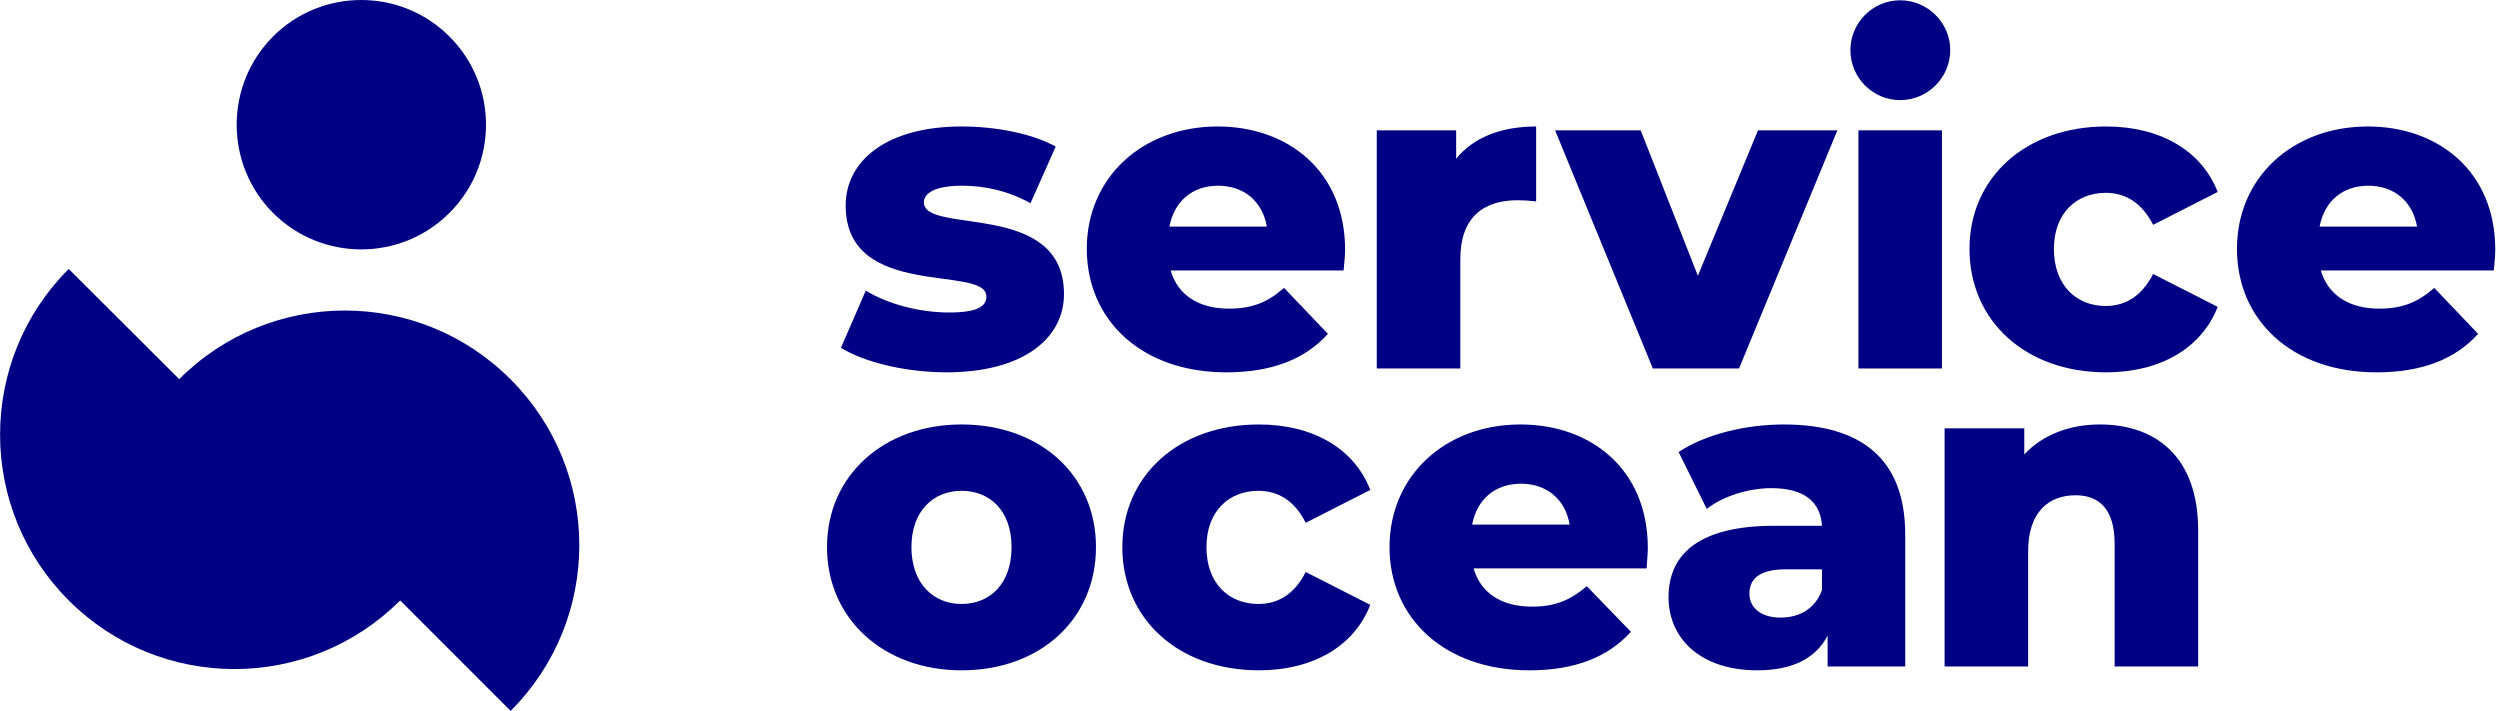 <svg version="1.2" xmlns="http://www.w3.org/2000/svg" viewBox="0 0 844 240" width="844" height="240">
	<title>SO_Logo_RGB_Farbe-ai</title>
	<style>
		.s0 { fill: #000084 } 
	</style>
	<g id="Hintergrund">
	</g>
	<g id="Ebene 1">
		<g id="&lt;Group&gt;">
			<g id="&lt;Group&gt;">
				<path id="&lt;Path&gt;" class="s0" d="m151.7 71.9c16.5-16.4 16.5-43.2 0-59.6-16.4-16.4-43.1-16.4-59.5 0-16.4 16.4-16.4 43.2 0 59.6 16.4 16.4 43.1 16.4 59.5 0z"/>
				<path id="&lt;Path&gt;" class="s0" d="m172.4 128.1c-30.9-31-81-31-111.9-0.1l-37.3-37.2c-30.9 30.9-30.9 81 0 111.9 30.9 30.9 81 30.9 111.9 0l37.3 37.3c30.9-30.9 30.9-81 0-111.9z"/>
			</g>
			<g id="&lt;Group&gt;">
				<path id="&lt;Compound Path&gt;" class="s0" d="m664.9 84c0-24.1 19.1-41.3 46.1-41.3 18.3 0 32.2 8.1 37.7 22.1l-21.8 11.1c-3.9-7.6-9.5-10.8-16-10.8-9.8 0-17.5 6.8-17.5 18.9 0 12.5 7.7 19.3 17.5 19.3 6.5 0 12.1-3.2 16-10.8l21.8 11.1c-5.5 14-19.4 22.1-37.7 22.1-27 0-46.1-17.2-46.1-41.7z"/>
				<path id="&lt;Compound Path&gt;" fill-rule="evenodd" class="s0" d="m841.9 91.3h-58.4c2.4 8.2 9.4 12.9 19.7 12.9 7.9 0 13.1-2.2 18.6-7l14.8 15.5c-7.7 8.6-19 13-34.3 13-28.6 0-47.1-17.6-47.1-41.7 0-24.1 18.8-41.3 44.2-41.3 23.7 0 43 15.1 43 41.6 0 2.1-0.3 4.8-0.5 7zm-58.8-14.8h32.9c-1.5-8.5-7.7-13.8-16.5-13.8-8.7 0-14.8 5.3-16.4 13.8z"/>
				<g id="&lt;Group&gt;">
					<g id="&lt;Group&gt;">
						<g id="&lt;Group&gt;">
							<path id="&lt;Compound Path&gt;" class="s0" d="m283.9 117.4l8.4-19.3c7.4 4.6 18.3 7.4 28.1 7.4 9.4 0 12.6-2 12.6-5.4 0-10.9-47.5 1.4-47.5-30.7 0-15.2 13.9-26.7 39.2-26.7 11.2 0 23.7 2.3 31.7 6.8l-8.5 19.1c-8-4.4-16-5.9-23.1-5.9-9.5 0-12.9 2.7-12.9 5.6 0 11.1 47.3-0.9 47.3 31 0 14.8-13.6 26.4-39.7 26.4-13.7 0-27.8-3.4-35.6-8.3z"/>
							<path id="&lt;Compound Path&gt;" fill-rule="evenodd" class="s0" d="m453.6 91.3h-58.4c2.4 8.2 9.3 12.9 19.7 12.9 7.9 0 13.1-2.2 18.6-7l14.8 15.5c-7.7 8.6-19 13-34.3 13-28.6 0-47.1-17.6-47.1-41.7 0-24.1 18.8-41.3 44.2-41.3 23.7 0 43 15.1 43 41.6 0 2.1-0.3 4.8-0.5 7zm-58.8-14.8h32.9c-1.5-8.5-7.7-13.8-16.5-13.8-8.7 0-14.8 5.3-16.4 13.8z"/>
							<path id="&lt;Compound Path&gt;" class="s0" d="m518.6 42.7v25.3c-2.5-0.3-4.3-0.4-6.3-0.4-11.5 0-19.3 5.8-19.3 19.9v36.9h-28.2v-80.4h26.8v9.6c5.8-7.2 15.2-10.9 27-10.9z"/>
							<path id="&lt;Compound Path&gt;" class="s0" d="m620.3 44l-33.2 80.4h-29.1l-33-80.4h28.9l19.3 49.1 20.3-49.1z"/>
							<path id="&lt;Compound Path&gt;" class="s0" d="m627.4 44h28.2v80.4h-28.2z"/>
							<path id="&lt;Compound Path&gt;" fill-rule="evenodd" class="s0" d="m279.2 184.7c0-24.2 19.2-41.4 45.4-41.4 26.6 0 45.4 17.2 45.4 41.4 0 24.3-18.8 41.6-45.4 41.6-26.2 0-45.4-17.3-45.4-41.6zm62.3 0c0-12.2-7.2-19-16.9-19-9.5 0-16.9 6.8-16.9 19 0 12.3 7.4 19.2 16.9 19.2 9.7 0 16.9-6.9 16.9-19.2z"/>
							<path id="&lt;Compound Path&gt;" class="s0" d="m378.9 184.7c0-24.2 19.1-41.4 46.1-41.4 18.2 0 32.2 8.1 37.6 22.1l-21.8 11.1c-3.8-7.6-9.4-10.8-16-10.8-9.8 0-17.5 6.8-17.5 19 0 12.4 7.7 19.2 17.5 19.2 6.6 0 12.2-3.2 16-10.8l21.8 11.1c-5.4 14-19.4 22.1-37.6 22.1-27 0-46.1-17.2-46.1-41.6z"/>
							<path id="&lt;Compound Path&gt;" fill-rule="evenodd" class="s0" d="m555.9 191.9h-58.4c2.3 8.2 9.3 12.9 19.7 12.9 7.8 0 13-2.2 18.5-6.9l14.9 15.4c-7.8 8.6-19 13-34.3 13-28.6 0-47.2-17.6-47.2-41.6 0-24.2 18.9-41.4 44.2-41.4 23.8 0 43 15.1 43 41.7 0 2-0.3 4.7-0.4 6.9zm-58.9-14.8h32.9c-1.4-8.5-7.7-13.8-16.4-13.8-8.8 0-14.9 5.3-16.5 13.8z"/>
							<path id="&lt;Compound Path&gt;" fill-rule="evenodd" class="s0" d="m643.2 180.4v44.6h-26.2v-10.4c-4 7.7-12 11.7-23.7 11.7-19.3 0-30-10.8-30-24.7 0-14.9 10.8-24.1 35.7-24.1h16.1c-0.5-8.1-6-12.7-17.1-12.7-7.7 0-16.3 2.7-21.8 7l-9.5-19.2c9.2-6.1 22.9-9.3 35.5-9.3 26.1 0 41 11.6 41 37.1zm-28.1 18.8v-7h-12.2c-9 0-12.3 3.3-12.3 8.2 0 4.7 3.8 8.1 10.5 8.1 6.3 0 11.7-2.9 14-9.3z"/>
							<path id="&lt;Compound Path&gt;" class="s0" d="m742.1 179v46h-28.2v-41.4c0-11.5-5-16.4-13.2-16.4-9 0-16 5.6-16 18.9v38.9h-28.2v-80.4h26.9v8.8c6.3-6.7 15.4-10.1 25.5-10.1 18.8 0 33.2 10.8 33.2 35.7z"/>
						</g>
						<path id="&lt;Compound Path&gt;" class="s0" d="m641.5 0.1c-9.3 0-16.8 7.6-16.8 16.8 0 9.3 7.5 16.9 16.8 16.9 9.3 0 16.9-7.6 16.9-16.9 0-9.2-7.6-16.8-16.9-16.8z"/>
					</g>
				</g>
			</g>
		</g>
	</g>
	<g id="AUSBLENDEN">
	</g>
</svg>